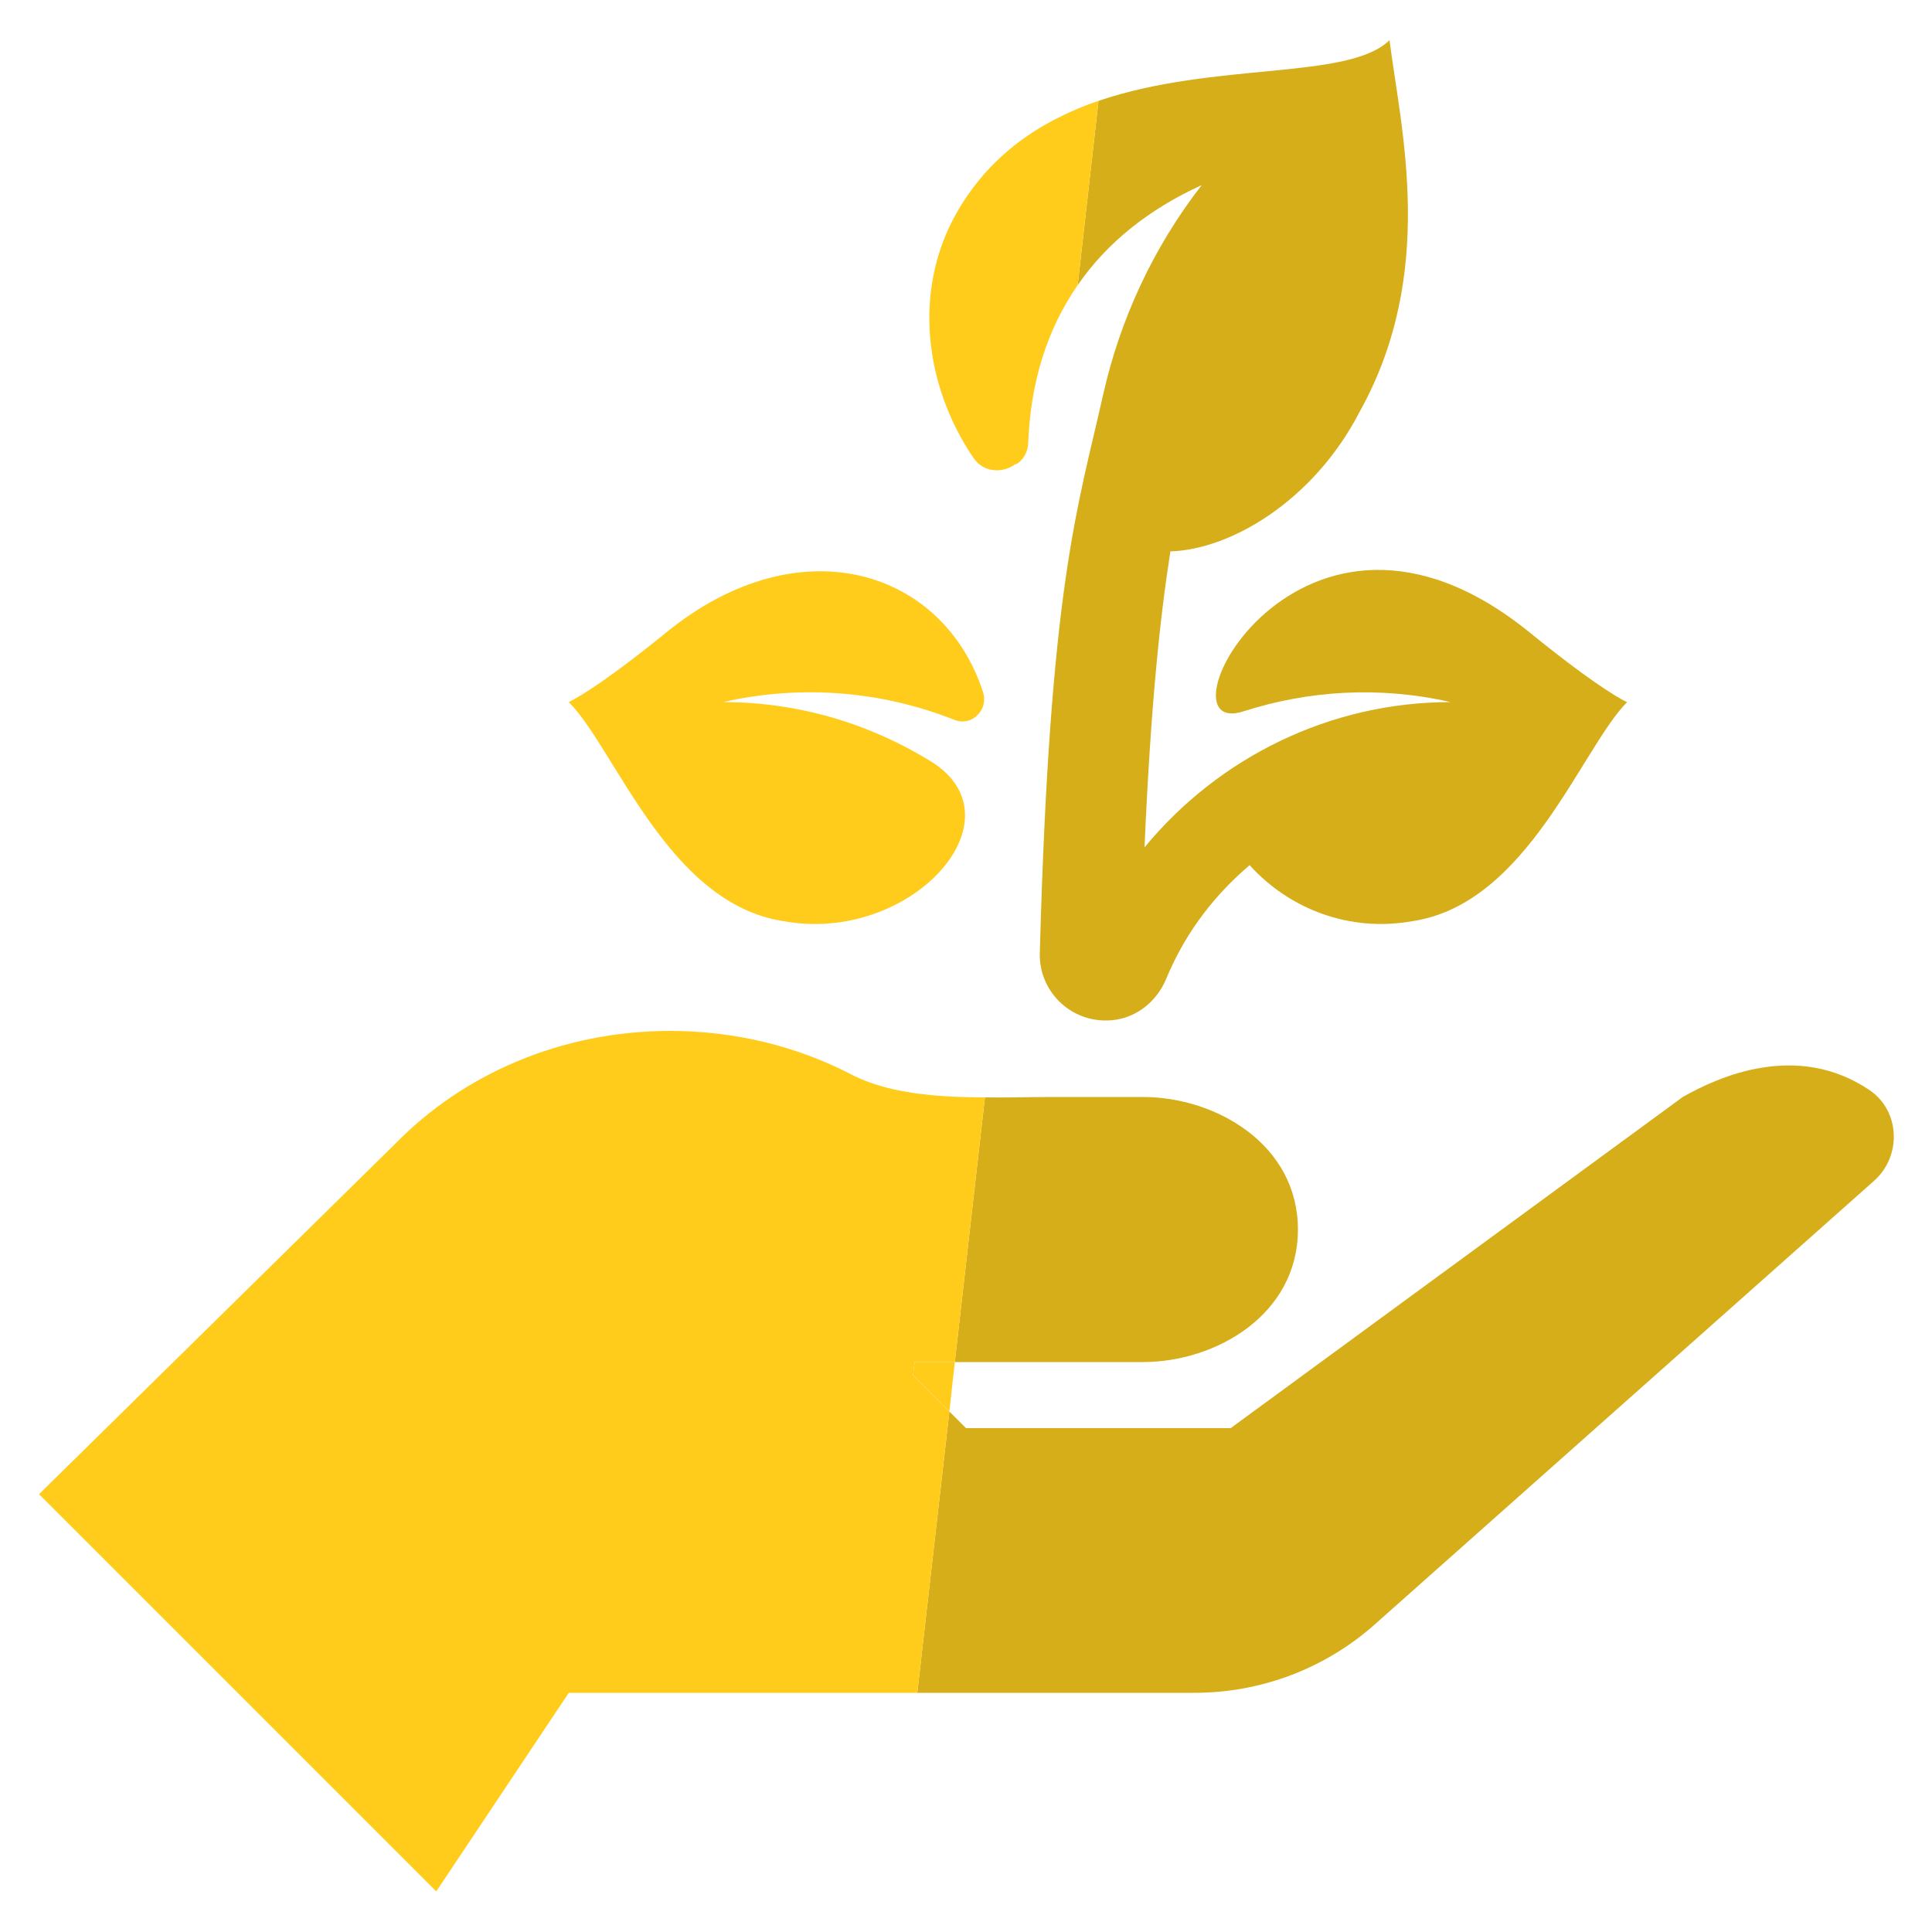 <svg xmlns="http://www.w3.org/2000/svg" viewBox="0 0 500 500"><defs><style>.cls-1,.cls-2{fill:#ffcc1b;stroke-width:0}.cls-2{fill:#d6ae19}</style></defs><g id="Vrstva_6" data-name="Vrstva 6"><path class="cls-2" d="M311 47.9c-12.8 16.5-21.2 35.1-25.5 54.2-6.7 29.8-13.8 49.4-16.4 144.5-.3 9.6 7.5 17.6 17.2 17.5 7 0 13-4.5 15.6-11 4.1-9.8 10.7-20 21.5-29.2 10.3 11.4 25.9 17.4 42.1 14.5 29.8-4.4 43.7-44.7 55.6-56.7-.2 0-7-3.2-25.2-18-59.7-48.5-97.8 28-74.1 20.4 16.8-5.4 35.2-6.6 53.6-2.4-31.2 0-60 14.3-79.2 37.6 1.6-36.6 4-59.5 6.7-76.6 15.9-.5 37.2-13.4 48.9-36 20.1-36 10.8-72.9 7.8-96.3-10.6 10.4-45.4 5.5-75.3 15.7l-5.4 47.7c7.5-10.9 18.3-19.6 32.1-25.9Zm-15.2 304.6c18.9 0 40.1-12.3 40.1-34.3s-21.2-34.3-40.1-34.3h-23.6c-5.6 0-11.4.2-17.3.1l-7.8 68.5h48.7Z"/><path class="cls-2" d="M309.1 438.1c17.3 0 33.9-6.3 46.8-17.8L485 305.6c7.2-6.4 6.8-18.1-1.2-23.5-18.7-12.6-39-3.5-48.3 1.8l-117 85.7H250l-4.3-4.3-8.3 72.8h71.7Z"/><path class="cls-1" d="m236.3 355.9 9.4 9.4 1.4-12.8h-10.4l-.4 3.4zm-33.5-117.5c32.9 6 62.1-26.4 38.2-41.3-15.7-9.7-34.1-15.4-53.9-15.4 20.7-4.7 41.5-2.7 59.9 4.6 4.5 1.8 8.9-2.6 7.4-7.2-10.3-31.7-47.5-43.5-82-15.4-18.2 14.8-25 17.9-25.2 18 12 12 25.7 52.2 55.6 56.7Zm45.1-183.9c-12 20.6-8.5 45.7 4.1 64.1 2.6 3.8 7.6 3.9 10.8 1.5h.3c1.7-1.1 2.9-3 3-5.5.6-15.7 4.9-29.4 12.8-40.8l5.4-47.7c-3.9 1.3-7.6 2.9-11.3 4.8-9.8 5.1-18.6 12.5-25.1 23.6Z"/><path class="cls-1" d="M219.8 277.8c-13.7-7-29.5-11-46.4-11-28.3 0-53.6 11.3-71 29.1l-92.3 90.8 102.8 102.8 34.3-51.4h90.2l8.3-72.8-9.4-9.4.4-3.4h10.4l7.8-68.5c-3.5 0-7-.1-10.4-.3-9-.6-17.6-2.1-24.7-5.9Z"/></g></svg>